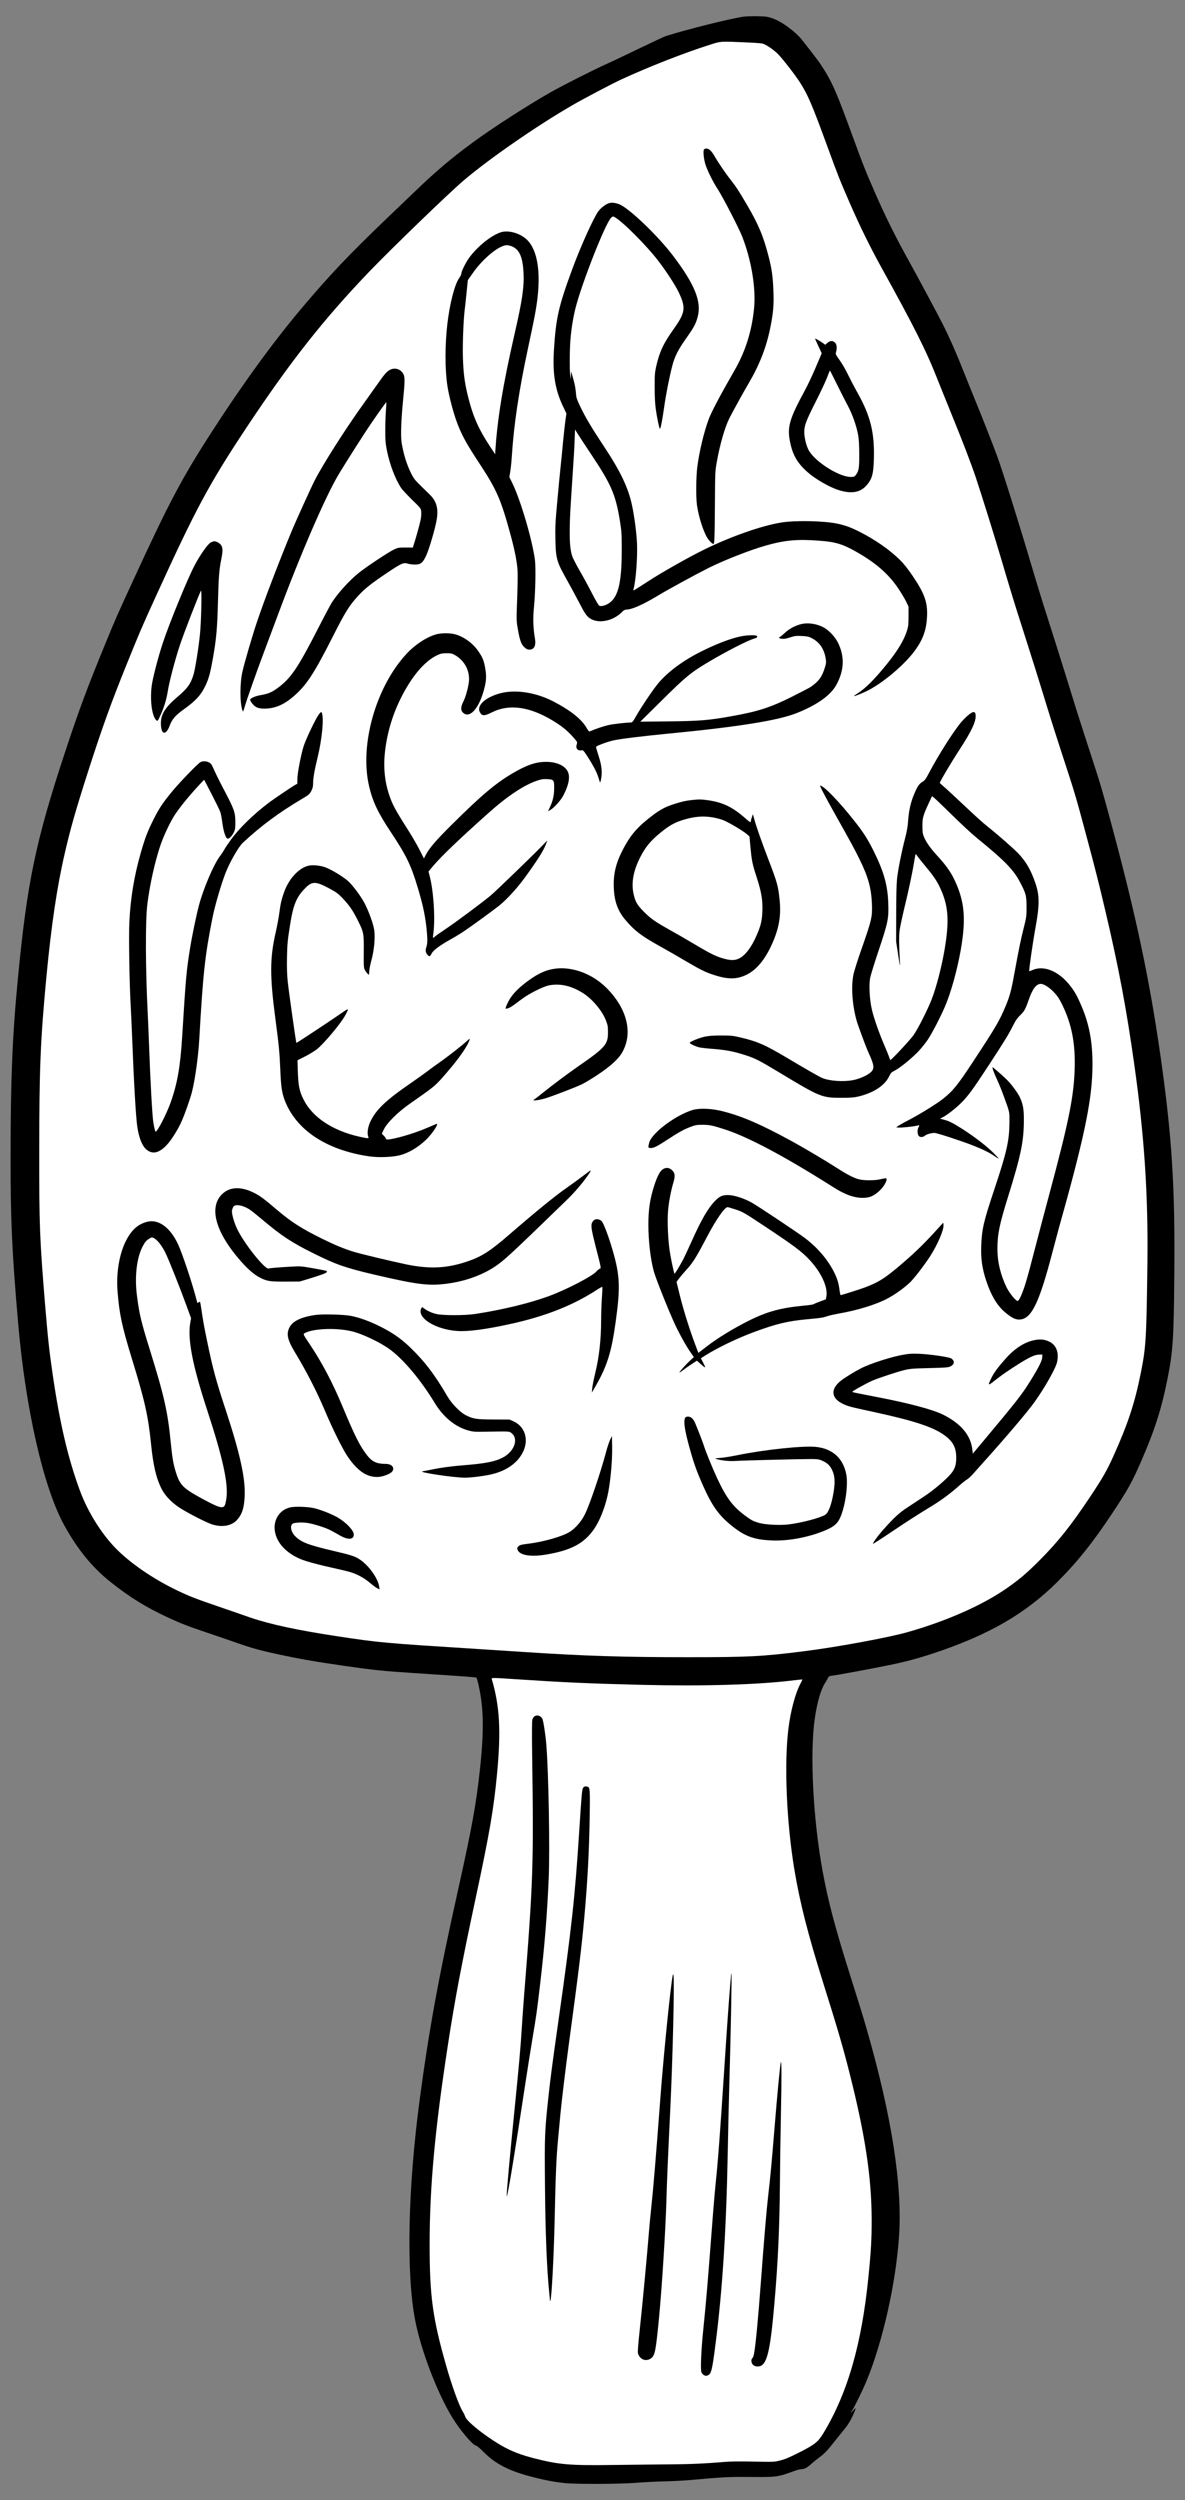 <?xml version="1.0" encoding="UTF-8" standalone="no"?>
<!DOCTYPE svg PUBLIC "-//W3C//DTD SVG 1.1//EN" "http://www.w3.org/Graphics/SVG/1.1/DTD/svg11.dtd">
<svg xmlns:xl="http://www.w3.org/1999/xlink" xmlns="http://www.w3.org/2000/svg" xmlns:dc="http://purl.org/dc/elements/1.1/" version="1.1" viewBox="99 63 166.5 351" width="166.5" height="351">
  <rect x="99" y="63" width="166.5" height="351" fill="#808080" stroke="none"/>
  <defs>
    <clipPath id="artboard_clip_path">
      <path d="M 99 63 L 265.5 63 L 265.5 360 L 242.446 414 L 99 414 Z"/>
    </clipPath>
  </defs>
  <g id="Mushroom,_Morel" stroke="none" stroke-dasharray="none" stroke-opacity="1" fill="none" fill-opacity="1">
    <title>Mushroom, Morel</title>
    <g id="Mushroom,_Morel_Art" clip-path="url(#artboard_clip_path)">
      <title>Art</title>
      <g id="Group_53">
        <g id="Graphic_84">
          <path d="M 203.514 65.335 C 201.634 65.602 195.752 67.059 192.581 68.055 C 192.019 68.23 185.916 71.226 184.524 71.844 C 182.8 72.6 177.969 75.033 176.245 76.02 C 172.964 77.891 168.115 81.026 165.441 82.989 C 162.417 85.211 160.26 87.036 157.421 89.765 C 156.914 90.254 155.171 91.913 153.549 93.471 C 147.99 98.781 145.28 101.648 141.233 106.451 C 137.296 111.135 133.019 117.016 128.686 123.737 C 124.528 130.181 122.722 133.592 117.697 144.516 C 115.568 149.126 115.171 150.02 113.798 153.376 C 111.235 159.617 110.129 162.585 108.174 168.495 C 104.017 181.06 102.809 186.859 101.518 200.346 C 100.744 208.339 100.495 214.395 100.486 225.2 C 100.477 234.225 100.67 238.632 101.555 248.837 C 102.597 260.822 105.114 271.857 108.018 277.121 C 109.917 280.559 111.954 283.058 114.591 285.15 C 117.172 287.206 119.55 288.681 122.574 290.073 C 124.464 290.949 125.303 291.272 128.244 292.267 C 129.636 292.738 131.442 293.355 132.254 293.641 C 134.328 294.369 135.572 294.72 138.043 295.245 C 141.131 295.909 143.307 296.287 147.326 296.868 C 151.696 297.485 152.636 297.587 157.098 297.882 C 164.953 298.398 165.874 298.462 165.948 298.545 C 165.985 298.582 166.105 298.988 166.215 299.449 C 166.962 302.712 167.027 305.893 166.446 311.295 C 165.93 316.19 165.312 319.564 163.367 328.304 C 160.629 340.593 159.301 347.82 157.983 357.666 C 156.305 370.149 156.056 382.216 157.338 388.78 C 158.168 393.03 160.463 399.022 162.602 402.488 C 163.671 404.222 165.478 406.342 165.884 406.342 C 165.985 406.342 166.409 406.701 166.907 407.199 C 168.64 408.96 170.585 409.946 174.061 410.813 C 175.702 411.228 176.992 411.468 178.347 411.606 C 179.97 411.781 186.229 411.753 188.488 411.56 C 189.447 411.477 191.189 411.394 192.36 411.366 C 193.521 411.339 195.144 411.256 195.955 411.182 C 200.509 410.767 201.394 410.721 204.436 410.748 C 208.198 410.776 208.271 410.767 210.751 409.854 C 211.028 409.753 211.396 409.67 211.562 409.661 C 212.023 409.661 212.401 409.458 213.056 408.859 C 213.388 408.564 213.941 408.121 214.282 407.872 C 214.678 407.596 215.158 407.125 215.591 406.591 C 215.969 406.121 216.504 405.448 216.789 405.097 C 217.075 404.738 217.49 404.231 217.711 403.963 C 217.942 403.687 218.292 403.161 218.504 402.774 C 218.873 402.101 219.26 401.179 219.196 401.115 C 219.177 401.096 219.039 401.225 218.882 401.41 C 218.486 401.852 218.449 401.815 218.781 401.318 C 219.103 400.838 220.246 398.497 220.754 397.261 C 223.04 391.739 224.893 383.488 225.326 376.869 C 225.796 369.734 224.266 359.98 220.8 347.959 C 220.274 346.106 219.767 344.483 218.541 340.611 C 216.375 333.771 215.379 330.028 214.586 325.723 C 213.249 318.477 212.77 309.166 213.48 304.289 C 213.812 302.002 214.328 300.214 214.909 299.311 C 215.112 298.988 215.324 298.638 215.361 298.518 C 215.425 298.361 215.545 298.306 215.932 298.25 C 216.753 298.149 221.74 297.227 223.897 296.775 C 226.312 296.287 228.009 295.826 230.313 295.061 C 238.02 292.479 243.118 289.529 247.635 285.021 C 250.41 282.246 252.549 279.564 255.324 275.388 C 257.509 272.087 258.08 271.045 259.38 268.059 C 261.307 263.615 262.219 260.729 263.067 256.443 C 263.814 252.663 263.925 250.875 263.999 241.877 C 264.109 229.514 263.657 222.443 262.053 211.224 C 260.532 200.622 258.679 191.818 255.315 179.281 C 253.84 173.795 253.627 173.086 251.959 167.987 C 251.194 165.655 250.106 162.253 249.553 160.428 C 248.99 158.603 248.013 155.468 247.377 153.468 C 246.741 151.467 245.893 148.785 245.487 147.522 C 245.091 146.249 244.344 143.806 243.837 142.082 C 242.224 136.616 239.892 129.204 239.163 127.194 C 238.509 125.415 237.237 122.17 236.223 119.69 C 235.743 118.519 234.913 116.463 234.379 115.117 C 233.365 112.564 232.397 110.369 231.53 108.645 C 230.839 107.263 227.87 101.731 226.395 99.076 C 224.764 96.126 223.344 93.259 221.998 90.18 C 220.588 86.963 220.274 86.161 218.827 82.206 C 216.66 76.287 216.098 74.96 214.983 73.097 C 214.245 71.89 213.904 71.42 211.738 68.663 C 210.779 67.437 208.834 66.017 207.515 65.566 C 206.824 65.335 206.603 65.298 205.404 65.28 C 204.667 65.271 203.819 65.289 203.514 65.335 Z" fill="black"/>
        </g>
        <g id="Graphic_83">
          <path d="M 203.542 68.94 C 204.796 68.986 205.967 69.069 206.151 69.124 C 206.649 69.253 207.774 70.028 208.364 70.645 C 209.046 71.355 210.76 73.568 211.378 74.536 C 212.512 76.306 213.084 77.642 215.278 83.635 C 216.78 87.746 216.946 88.161 218.384 91.471 C 219.786 94.697 221.279 97.73 222.892 100.643 C 227.437 108.848 229.115 112.186 230.691 116.177 C 231.069 117.136 231.945 119.303 232.627 120.98 C 234.323 125.138 235.448 128.079 236.103 130.024 C 236.988 132.688 238.721 138.238 239.753 141.732 C 240.887 145.586 241.652 148.084 242.648 151.163 C 243.81 154.786 244.87 158.16 245.958 161.719 C 246.511 163.544 247.534 166.752 248.216 168.836 C 249.995 174.256 250.152 174.782 251.535 179.944 C 253.001 185.411 253.36 186.859 254.347 191.035 C 256.2 198.926 257.269 204.623 258.357 212.33 C 259.786 222.407 260.339 230.777 260.219 240.402 C 260.081 251.04 260.016 252.128 259.288 255.77 C 258.43 260.038 257.481 262.905 255.416 267.487 C 254.494 269.515 253.923 270.511 252.116 273.221 C 249.451 277.213 247.663 279.453 245.045 282.08 C 243.293 283.832 242.27 284.708 240.546 285.916 C 237.135 288.312 232.093 290.553 226.561 292.129 C 223.897 292.894 216.494 294.259 211.904 294.83 C 206.031 295.568 204.114 295.66 195.586 295.66 C 186.672 295.66 181.048 295.485 172.678 294.932 C 170.779 294.803 167.893 294.618 166.271 294.517 C 152.765 293.659 152.424 293.632 146.331 292.71 C 140.836 291.88 136.909 291.032 134.19 290.101 C 133.332 289.797 131.341 289.114 129.765 288.571 C 126.427 287.427 125.708 287.151 123.929 286.303 C 120.555 284.699 117.209 282.403 115.199 280.31 C 113.162 278.199 111.3 275.175 110.221 272.253 C 108.562 267.754 107.409 262.859 106.404 255.982 C 105.916 252.635 105.731 250.902 105.335 246.164 C 104.57 236.816 104.505 235.055 104.515 224.73 C 104.515 213.013 104.68 209.021 105.519 200.161 C 106.202 192.971 107.004 187.541 108.064 182.959 C 108.893 179.336 109.594 176.865 111.438 171.122 C 113.318 165.268 114.674 161.497 116.812 156.233 C 118.647 151.698 118.923 151.052 120.915 146.692 C 126.51 134.431 128.354 130.992 133.59 123.091 C 139.767 113.79 144.432 107.862 150.949 101.068 C 154.019 97.878 162.021 90.152 164.104 88.373 C 167.746 85.276 174.383 80.685 179.454 77.753 C 181.187 76.757 185.04 74.729 186.349 74.13 C 190.359 72.295 195.024 70.47 198.721 69.29 C 200.306 68.783 200.177 68.792 203.542 68.94 Z" fill="#FFFFFF"/>
        </g>
        <g id="Graphic_82">
          <path d="M 171.572 298.757 C 178.31 299.2 181.712 299.357 189.225 299.541 C 197.873 299.753 205.616 299.523 210.604 298.896 C 211.212 298.822 211.719 298.776 211.738 298.785 C 211.747 298.804 211.618 299.089 211.443 299.421 C 210.76 300.703 210.087 303.201 209.792 305.579 C 209.156 310.548 209.507 318.864 210.622 325.52 C 211.406 330.185 212.494 334.462 214.669 341.395 C 216.753 348.032 217.462 350.457 218.384 354.117 C 220.569 362.755 221.454 368.655 221.473 374.537 C 221.482 377.312 221.39 378.98 221.021 382.649 C 220.081 392.053 218.117 398.902 214.743 404.517 C 213.95 405.835 213.526 406.176 211.277 407.319 C 209.977 407.974 209.322 408.259 208.649 408.425 C 207.774 408.647 207.737 408.647 204.897 408.591 C 202.998 408.545 201.625 408.564 200.795 408.637 C 198.057 408.868 196.001 408.96 193.143 408.978 C 191.493 408.988 188.009 409.034 185.4 409.061 C 178.983 409.154 177.591 409.034 173.913 408.094 C 171.396 407.439 169.811 406.701 167.515 405.097 C 165.828 403.917 164.519 402.756 164.381 402.304 C 164.316 402.12 164.169 401.806 164.049 401.613 C 163.524 400.811 162.482 397.934 161.671 395.058 C 159.781 388.43 159.366 385.323 159.366 378.086 C 159.375 369.918 160.103 361.981 161.947 350.014 C 162.906 343.746 163.911 338.472 165.81 329.595 C 167.801 320.302 168.373 316.965 168.852 311.894 C 169.405 305.957 169.212 302.519 168.096 298.73 C 168.032 298.527 168.142 298.527 171.572 298.757 Z" fill="#FFFFFF"/>
        </g>
        <g id="Graphic_81">
          <path d="M 197.946 83.948 C 197.744 84.077 197.873 85.423 198.177 86.262 C 198.518 87.212 199.191 88.548 199.864 89.59 C 200.583 90.696 202.786 94.965 203.266 96.172 C 204.565 99.463 205.229 103.418 204.953 106.267 C 204.639 109.466 203.754 112.305 202.215 114.979 C 200.168 118.537 198.933 120.879 198.573 121.865 C 197.882 123.737 197.237 126.484 196.969 128.604 C 196.803 129.923 196.776 132.808 196.923 133.878 C 197.154 135.537 197.817 137.62 198.407 138.552 C 198.684 138.976 199.08 139.363 199.237 139.363 C 199.394 139.363 199.412 138.662 199.449 133.97 C 199.477 129.25 199.477 129.158 199.726 127.793 C 200.15 125.405 200.859 122.953 201.477 121.727 C 202.021 120.667 203.478 118.021 204.169 116.85 C 205.718 114.223 206.677 111.771 207.239 108.977 C 207.644 106.94 207.746 105.825 207.672 103.962 C 207.608 101.934 207.442 100.736 207.008 99.067 C 206.262 96.154 205.589 94.55 203.975 91.793 C 202.786 89.765 202.445 89.24 201.625 88.198 C 200.933 87.322 199.873 85.764 199.412 84.944 C 198.887 84.013 198.389 83.671 197.946 83.948 Z" fill="black"/>
        </g>
        <g id="Graphic_80">
          <path d="M 184.505 91.544 C 184.035 91.72 183.399 92.217 183.086 92.641 C 182.413 93.545 180.578 97.601 179.426 100.736 C 177.481 105.99 177.103 107.677 176.826 112.241 C 176.633 115.44 176.992 117.68 178.071 119.975 L 178.587 121.054 L 178.449 121.985 C 178.375 122.492 178.227 123.838 178.117 124.981 C 178.015 126.124 177.85 127.802 177.748 128.715 C 177.647 129.628 177.444 131.803 177.287 133.555 C 177.029 136.311 177.001 137.003 177.038 138.764 C 177.094 141.474 177.213 141.87 178.744 144.581 C 179.195 145.392 179.887 146.664 180.283 147.429 C 181.15 149.107 181.408 149.485 181.869 149.799 C 183.077 150.628 185.178 150.195 186.451 148.868 C 186.617 148.692 186.819 148.582 186.967 148.582 C 187.778 148.582 189.262 147.927 191.383 146.655 C 192.784 145.807 196.637 143.705 198.555 142.737 C 200.721 141.658 204.353 140.229 206.557 139.603 C 209.258 138.837 211 138.671 214.116 138.911 C 216.411 139.077 217.407 139.381 219.398 140.515 C 222.099 142.064 223.833 143.576 225.206 145.604 C 225.621 146.222 226.119 147.051 226.312 147.448 L 226.653 148.167 L 226.653 149.504 C 226.653 150.647 226.626 150.942 226.441 151.532 C 226.036 152.841 225.142 154.334 223.685 156.141 C 221.887 158.372 220.615 159.644 219.481 160.354 C 219.196 160.539 218.965 160.705 218.993 160.723 C 219.048 160.778 220.136 160.345 220.892 159.967 C 223.141 158.833 226.193 156.233 227.612 154.251 C 228.709 152.712 229.161 151.412 229.253 149.596 C 229.355 147.586 228.93 146.369 227.243 143.871 C 226.58 142.894 226.036 142.193 225.455 141.621 C 224.081 140.248 222.035 138.81 219.878 137.713 C 218.559 137.04 217.693 136.726 216.541 136.496 C 214.54 136.109 210.668 136.044 208.723 136.367 C 205.985 136.818 201.791 138.284 198.075 140.091 C 195.909 141.142 191.954 143.373 190.055 144.618 C 189.142 145.208 188.294 145.752 188.174 145.816 C 187.962 145.927 187.962 145.917 188.027 145.669 C 188.35 144.406 188.58 141.354 188.506 139.363 C 188.451 137.943 188.128 135.426 187.797 133.914 C 187.271 131.462 186.174 129.167 183.906 125.747 C 182.109 123.036 181.242 121.58 180.505 120.022 C 180.016 118.989 179.961 118.814 179.915 118.086 C 179.878 117.643 179.758 116.933 179.629 116.5 C 179.509 116.067 179.371 115.569 179.325 115.394 C 179.251 115.099 179.242 115.117 179.223 115.67 L 179.195 116.269 L 179.131 115.809 C 179.02 115.117 179.03 112.315 179.14 110.84 C 179.251 109.328 179.5 107.733 179.832 106.378 C 180.68 102.921 184.072 94.292 184.874 93.563 C 185.077 93.37 185.132 93.361 185.326 93.462 C 186.432 94.043 189.908 97.528 191.576 99.731 C 192.636 101.123 193.927 103.105 194.36 104.027 C 195.402 106.239 195.31 106.875 193.604 109.272 C 192.203 111.236 191.659 112.416 191.189 114.481 C 191.005 115.329 190.977 115.67 190.986 117.422 C 190.986 118.777 191.042 119.754 191.152 120.51 C 191.318 121.699 191.659 123.267 191.733 123.202 C 191.844 123.082 192.065 121.958 192.314 120.188 C 192.59 118.261 193.033 116.021 193.475 114.297 C 193.798 113.052 194.305 112.056 195.393 110.526 C 196.499 108.959 196.757 108.489 197.024 107.502 C 197.605 105.373 196.637 102.948 193.558 98.892 C 191.539 96.228 187.677 92.494 186.183 91.756 C 185.584 91.471 184.92 91.379 184.505 91.544 Z M 182.118 126.871 L 182.118 126.871 C 184.893 131.02 185.51 132.467 186.11 136.182 C 186.34 137.62 186.358 137.962 186.358 140.285 C 186.358 145.042 185.805 147.079 184.312 147.835 C 183.832 148.075 183.418 148.148 183.196 148.038 C 183.095 147.982 182.643 147.208 182.182 146.305 C 181.721 145.401 180.975 144.028 180.523 143.253 C 180.071 142.47 179.592 141.566 179.463 141.243 C 178.974 140.036 178.919 137.694 179.269 132.541 C 179.666 126.576 179.684 126.244 179.739 124.76 L 179.795 123.294 L 180.127 123.838 C 180.311 124.133 181.205 125.498 182.118 126.871 Z" fill="black"/>
        </g>
        <g id="Graphic_79">
          <path d="M 169.636 95.545 C 168.4 95.785 166.345 97.334 165.036 99.03 C 164.528 99.694 163.828 101.049 163.828 101.381 C 163.828 101.51 163.68 101.814 163.505 102.063 C 162.869 102.967 162.178 105.668 161.846 108.572 C 161.514 111.531 161.514 114.776 161.846 117.062 C 162.067 118.602 162.749 121.165 163.321 122.612 C 164.003 124.327 164.639 125.461 166.52 128.309 C 168.797 131.785 169.405 133.186 170.733 138.072 C 171.332 140.275 171.636 141.833 171.719 143.078 C 171.756 143.631 171.728 145.438 171.664 147.088 C 171.553 150.029 171.553 150.13 171.747 151.255 C 172.023 152.878 172.235 153.477 172.687 153.873 C 172.973 154.141 173.12 154.205 173.415 154.205 C 174.07 154.205 174.346 153.588 174.153 152.564 C 173.922 151.32 173.867 149.734 174.024 148.241 C 174.227 146.231 174.3 142.672 174.162 141.621 C 173.784 138.727 172.088 133.011 170.926 130.706 L 170.567 129.978 L 170.696 129.204 C 170.77 128.789 170.871 127.756 170.926 126.917 C 171.203 122.603 171.913 117.864 173.148 112.075 C 174.079 107.724 174.245 106.839 174.429 105.557 C 175.029 101.298 174.549 98.173 173.083 96.698 C 172.217 95.84 170.742 95.343 169.636 95.545 Z M 170.816 97.546 L 170.816 97.546 C 171.95 97.952 172.447 99.021 172.558 101.289 C 172.659 103.317 172.383 105.161 171.295 109.908 C 169.663 117.044 168.87 121.856 168.594 126.41 L 168.575 126.779 L 167.875 125.719 C 166.188 123.156 165.423 121.404 164.704 118.436 C 164.27 116.629 164.104 115.329 164.04 113.135 C 163.985 111.337 164.114 107.972 164.289 106.544 C 164.344 106.166 164.455 105.059 164.556 104.091 L 164.731 102.34 L 165.367 101.427 C 166.824 99.316 169.092 97.445 170.198 97.426 C 170.336 97.417 170.613 97.472 170.816 97.546 Z" fill="black"/>
        </g>
        <g id="Graphic_78">
          <path d="M 213.526 110.581 C 213.544 110.628 213.766 111.098 214.005 111.632 L 214.457 112.6 L 213.618 114.573 C 213.157 115.661 212.484 117.081 212.125 117.745 C 209.912 121.801 209.571 122.962 210.014 125.074 C 210.364 126.797 210.963 127.876 212.199 129.047 C 213.452 130.227 215.646 131.49 217.149 131.896 C 218.698 132.32 219.85 132.108 220.652 131.25 C 221.519 130.328 221.731 129.6 221.786 127.406 C 221.887 123.764 221.316 121.423 219.546 118.252 C 219.103 117.468 218.486 116.279 218.163 115.624 C 217.85 114.96 217.315 114.039 216.983 113.578 C 216.421 112.785 216.384 112.72 216.467 112.434 C 216.633 111.863 216.577 111.356 216.328 111.107 C 216.024 110.793 215.628 110.803 215.25 111.144 L 214.955 111.402 L 214.54 111.107 C 214.033 110.747 213.48 110.462 213.526 110.581 Z M 216.559 116.887 L 216.559 116.887 C 217.066 117.92 217.748 119.256 218.071 119.865 C 218.735 121.082 219.315 122.704 219.564 124.013 C 219.675 124.603 219.721 125.369 219.73 126.687 C 219.739 128.678 219.675 129.121 219.269 129.655 C 219.057 129.932 218.993 129.96 218.541 129.96 C 216.909 129.96 213.609 127.885 212.659 126.272 C 212.309 125.664 212.014 124.502 212.005 123.691 C 212.005 122.732 212.226 122.142 213.609 119.404 C 214.254 118.132 214.964 116.629 215.185 116.057 C 215.397 115.495 215.591 115.025 215.609 115.025 C 215.628 115.025 216.052 115.864 216.559 116.887 Z" fill="black"/>
        </g>
        <g id="Graphic_77">
          <path d="M 153.77 114.933 C 153.365 115.145 152.987 115.578 152.185 116.721 C 151.862 117.182 150.894 118.537 150.046 119.727 C 147.575 123.156 144.33 128.254 143.196 130.485 C 142.652 131.564 140.569 136.145 139.905 137.75 C 138.218 141.815 136.116 147.3 135.084 150.379 C 134.512 152.066 133.378 155.929 133.074 157.247 C 132.696 158.861 132.687 161.636 133.056 162.705 C 133.157 162.982 133.157 162.982 133.369 162.263 C 133.655 161.258 135.075 157.247 136.015 154.758 C 136.439 153.615 137.342 151.209 138.015 149.411 C 141.196 140.847 144.754 132.633 146.616 129.545 C 147.584 127.931 150.295 123.681 151.051 122.584 C 152.415 120.602 153.245 119.441 153.282 119.478 C 153.3 119.496 153.282 120.003 153.226 120.612 C 153.18 121.211 153.134 122.474 153.134 123.405 C 153.134 124.852 153.171 125.258 153.365 126.263 C 153.77 128.254 154.554 130.301 155.374 131.527 C 155.522 131.757 156.213 132.486 156.895 133.159 C 158.121 134.357 158.14 134.375 158.186 134.836 C 158.204 135.094 158.177 135.565 158.121 135.887 C 158.002 136.496 157.485 138.386 157.181 139.317 L 157.006 139.879 L 155.964 139.87 C 154.996 139.87 154.895 139.888 154.323 140.165 C 153.604 140.497 150.387 142.636 149.419 143.419 C 148.073 144.507 146.469 146.268 145.612 147.614 C 145.418 147.918 144.561 149.531 143.703 151.209 C 140.882 156.713 139.905 158.169 138.126 159.506 C 137.223 160.188 136.725 160.4 135.609 160.594 C 134.826 160.732 134.144 161.036 134.144 161.258 C 134.144 161.322 134.282 161.562 134.448 161.783 C 134.89 162.355 135.416 162.539 136.494 162.475 C 137.794 162.401 138.993 161.857 140.256 160.76 C 142.062 159.202 143.104 157.607 145.768 152.361 C 147.538 148.858 148.082 148.001 149.354 146.618 C 150.304 145.595 151.198 144.894 153.411 143.41 C 155.402 142.073 155.688 141.953 156.287 142.128 C 156.508 142.202 156.951 142.258 157.283 142.258 C 158.094 142.267 158.38 142.055 158.85 141.068 C 159.292 140.156 160.196 137.058 160.38 135.832 C 160.601 134.348 160.315 133.352 159.412 132.467 C 159.172 132.227 158.573 131.647 158.085 131.167 C 157.356 130.467 157.126 130.172 156.794 129.508 C 156.167 128.291 155.688 126.742 155.43 125.138 C 155.282 124.207 155.365 121.939 155.632 119.22 C 155.9 116.528 155.909 115.901 155.66 115.486 C 155.254 114.785 154.471 114.564 153.77 114.933 Z" fill="black"/>
        </g>
        <g id="Graphic_76">
          <path d="M 128.612 139.16 C 128.197 139.363 127.082 140.958 126.326 142.405 C 125.303 144.35 122.731 150.665 121.855 153.329 C 121.2 155.321 120.445 158.262 120.315 159.276 C 120.057 161.387 120.352 163.562 120.97 164.125 C 121.136 164.272 121.154 164.254 121.505 163.507 C 122.039 162.355 122.399 161.175 122.574 160.05 C 122.768 158.759 123.597 155.616 124.279 153.56 C 124.777 152.048 127.017 146.259 127.239 145.927 C 127.377 145.696 127.276 150.324 127.091 152.085 C 126.898 153.984 126.437 156.86 126.206 157.662 C 125.801 159.008 125.367 159.617 123.984 160.797 C 122.233 162.272 121.606 163.258 121.606 164.54 C 121.606 166.171 122.307 166.337 122.86 164.835 C 123.173 163.968 123.68 163.396 124.86 162.558 C 126.52 161.378 127.285 160.529 127.912 159.165 C 128.354 158.206 128.557 157.45 128.926 155.358 C 129.396 152.693 129.525 151.255 129.626 147.475 C 129.719 143.954 129.802 142.931 130.097 141.492 C 130.318 140.395 130.318 139.944 130.087 139.566 C 129.903 139.271 129.433 138.994 129.101 138.994 C 129.009 138.994 128.787 139.068 128.612 139.16 Z" fill="black"/>
        </g>
        <g id="Graphic_75">
          <path d="M 211.304 150.693 C 210.484 150.96 209.866 151.31 209.221 151.901 C 208.889 152.205 208.576 152.454 208.529 152.454 C 208.483 152.454 208.446 152.491 208.446 152.537 C 208.446 152.583 208.622 152.647 208.843 152.675 C 209.147 152.721 209.433 152.675 210.004 152.491 C 210.668 152.278 210.871 152.251 211.655 152.288 C 212.401 152.325 212.632 152.371 213.037 152.583 C 214.125 153.136 214.78 154.076 215.001 155.367 C 215.102 155.948 215.093 156.067 214.909 156.694 C 214.503 158.022 214.042 158.658 212.89 159.451 C 212.724 159.561 211.562 160.17 210.309 160.797 C 207.349 162.281 205.598 162.853 202.224 163.47 C 198.619 164.134 197.393 164.235 192.553 164.281 L 188.967 164.318 L 191.982 161.341 C 195.347 158.003 196.057 157.423 198.564 155.929 C 201.108 154.417 204.123 152.878 205.017 152.638 C 205.46 152.527 205.533 152.306 205.165 152.214 C 205.026 152.177 204.538 152.177 204.077 152.205 C 202.593 152.297 200.306 153.081 197.578 154.436 C 195.024 155.708 192.922 157.247 191.521 158.888 C 190.839 159.681 189.078 162.29 188.35 163.581 C 187.935 164.318 187.833 164.438 187.621 164.438 C 186.967 164.438 185.197 164.641 184.487 164.798 C 183.823 164.945 182.671 165.332 181.887 165.674 C 181.768 165.729 181.666 165.618 181.426 165.203 C 180.744 163.986 179.131 162.705 176.716 161.46 C 174.291 160.216 171.461 159.773 169.35 160.317 C 167.211 160.87 165.921 162.05 166.428 162.991 C 166.713 163.544 167.054 163.544 168.115 163.009 C 170.539 161.792 173.434 162.198 176.734 164.208 C 178.108 165.047 178.854 165.683 179.85 166.854 C 180.108 167.167 180.127 167.232 180.044 167.48 C 179.841 168.043 180.154 168.448 180.717 168.338 C 180.919 168.301 180.993 168.375 181.362 168.928 C 182.21 170.218 182.809 171.325 183.012 171.952 C 183.123 172.302 183.242 172.68 183.279 172.781 C 183.325 172.91 183.381 172.781 183.464 172.33 C 183.639 171.417 183.537 170.477 183.141 169.232 C 182.957 168.651 182.782 168.089 182.763 167.978 C 182.717 167.812 182.809 167.748 183.482 167.49 C 183.906 167.315 184.625 167.084 185.086 166.973 C 185.907 166.761 189.032 166.374 192.821 166.005 C 202.832 165.037 208.382 164.143 210.991 163.092 C 213.821 161.958 215.692 160.622 216.494 159.183 C 217.61 157.174 217.702 155.238 216.78 153.302 C 216.375 152.454 215.48 151.486 214.734 151.089 C 213.664 150.518 212.318 150.361 211.304 150.693 Z" fill="black"/>
        </g>
        <g id="Graphic_74">
          <path d="M 160.325 152.048 C 159.025 152.389 157.366 153.458 156.167 154.74 C 151.834 159.377 149.511 167.49 150.848 173.334 C 151.346 175.51 152.092 177.077 153.927 179.843 C 156.093 183.106 156.739 184.425 157.697 187.624 C 158.37 189.855 158.684 191.284 158.887 192.971 C 159.08 194.658 159.089 195.469 158.905 195.958 C 158.739 196.4 158.794 196.76 159.099 197.092 C 159.329 197.34 159.44 197.294 159.652 196.861 C 159.873 196.409 160.776 195.736 162.399 194.833 C 162.906 194.556 163.717 194.059 164.197 193.736 C 165.349 192.961 168.41 190.73 169.175 190.113 C 170.272 189.219 171.691 187.661 172.788 186.149 C 174.632 183.595 175.351 182.452 175.72 181.493 L 175.904 180.986 L 175.01 181.908 C 173.747 183.208 168.594 188.186 167.976 188.693 C 166.824 189.661 163.127 192.408 161.698 193.367 C 160.859 193.929 160.113 194.455 160.048 194.538 C 159.845 194.778 159.799 194.695 159.864 194.234 C 160.177 192.242 159.947 188.251 159.394 186.075 L 159.209 185.347 L 159.845 184.591 C 161.016 183.208 163.367 180.949 167.589 177.179 C 170.244 174.8 172.632 173.205 174.475 172.597 C 175.065 172.394 175.333 172.357 175.877 172.385 C 176.817 172.431 176.872 172.505 176.863 173.639 C 176.863 174.644 176.688 175.427 176.273 176.312 L 176.006 176.893 L 176.301 176.727 C 176.845 176.423 177.776 175.39 178.145 174.69 C 178.956 173.141 179.159 171.952 178.716 171.214 C 178.255 170.43 177.121 169.951 175.711 169.96 C 174.273 169.96 172.973 170.412 170.945 171.611 C 168.622 172.984 166.612 174.68 162.611 178.645 C 160.205 181.023 159.301 182.083 158.794 183.079 L 158.564 183.521 L 157.946 182.304 C 157.605 181.631 156.951 180.498 156.499 179.788 C 154.425 176.524 154.102 175.906 153.604 174.358 C 153.088 172.744 152.885 170.882 153.042 169.085 C 153.272 166.356 154.028 163.645 155.245 161.166 C 156.803 158.003 158.628 155.828 160.463 154.97 C 160.924 154.758 161.136 154.712 161.754 154.712 C 162.399 154.712 162.546 154.749 162.943 154.98 C 164.39 155.828 165.118 157.367 164.851 158.971 C 164.676 159.967 164.399 160.898 164.095 161.516 C 163.736 162.207 163.717 162.696 164.012 163.009 C 164.879 163.931 166.151 162.687 166.898 160.198 C 167.368 158.63 167.405 157.911 167.101 156.418 C 166.925 155.607 166.75 155.201 166.188 154.399 C 165.386 153.228 163.985 152.26 162.74 152.002 C 162.076 151.864 160.942 151.882 160.325 152.048 Z" fill="black"/>
        </g>
        <g id="Graphic_73">
          <path d="M 143.74 163.387 C 143.307 163.986 141.952 166.835 141.666 167.757 C 141.288 168.946 140.781 171.583 140.781 172.348 L 140.781 173.021 L 140.44 173.215 C 139.896 173.528 137.306 175.28 136.688 175.759 C 134.623 177.326 132.65 179.244 131.507 180.802 C 131.064 181.41 130.622 182.065 130.53 182.249 C 130.438 182.433 130.152 182.876 129.894 183.217 C 129.009 184.388 127.58 187.744 126.953 190.104 C 126.593 191.459 125.985 194.381 125.708 196.105 C 125.192 199.276 125.1 200.373 124.602 208.449 C 124.335 212.791 123.911 215.188 122.943 217.871 C 122.344 219.512 121.117 221.872 120.869 221.872 C 120.804 221.872 120.693 221.448 120.546 220.581 C 120.398 219.733 120.122 214.773 119.947 209.795 C 119.891 208.302 119.808 206.31 119.762 205.37 C 119.44 199.092 119.412 192.233 119.707 189.928 C 120.057 187.135 120.74 184.084 121.523 181.724 C 121.966 180.387 122.97 178.276 123.616 177.317 C 124.427 176.128 125.69 174.588 127.054 173.132 L 127.681 172.468 L 128.751 174.524 C 129.331 175.658 129.875 176.764 129.949 176.985 C 130.032 177.206 130.152 177.842 130.226 178.405 C 130.382 179.686 130.714 180.7 130.972 180.737 C 131.212 180.774 131.581 180.405 131.857 179.852 C 132.042 179.474 132.069 179.29 132.069 178.405 C 132.06 177.068 131.913 176.626 130.594 174.118 C 130.014 173.03 129.396 171.786 129.202 171.352 C 129.018 170.919 128.797 170.477 128.723 170.357 C 128.428 169.905 127.672 169.739 127.156 170.006 C 126.796 170.2 124.279 172.791 123.247 174.044 C 121.919 175.639 121.394 176.423 120.647 177.898 C 119.744 179.677 119.394 180.59 118.785 182.71 C 117.836 186.038 117.338 189.062 117.172 192.51 C 117.08 194.501 117.181 200.991 117.365 204.218 C 117.412 205.075 117.495 206.9 117.55 208.274 C 117.826 215.382 118.094 219.89 118.297 221.227 C 118.536 222.785 118.969 223.872 119.578 224.389 C 120.435 225.117 121.394 224.886 122.491 223.679 C 123.072 223.061 124.003 221.577 124.473 220.526 C 124.934 219.521 125.718 217.299 125.976 216.285 C 126.409 214.561 126.861 211.344 126.999 208.919 C 127.534 199.562 127.792 197.202 128.852 191.864 C 129.193 190.14 130.106 187.024 130.723 185.476 C 131.332 183.955 132.539 181.853 133.129 181.309 C 135.748 178.884 138.117 177.133 141.426 175.16 C 142.413 174.579 142.505 174.496 142.745 174.035 C 142.938 173.648 142.994 173.399 142.994 172.966 C 142.994 172.228 143.187 171.14 143.648 169.241 C 144.247 166.752 144.524 163.867 144.229 163.101 C 144.146 162.889 144.063 162.936 143.74 163.387 Z" fill="black"/>
        </g>
        <g id="Graphic_72">
          <path d="M 235.503 163.074 C 235.079 163.314 234.379 163.977 233.899 164.576 C 232.729 166.052 230.848 169.038 229.557 171.463 C 229.087 172.366 228.93 172.578 228.626 172.754 C 228.184 173.003 227.907 173.39 227.483 174.395 C 226.985 175.547 226.7 176.755 226.607 178.128 C 226.543 179.032 226.432 179.677 226.156 180.756 C 225.658 182.673 225.16 185.181 225.031 186.471 C 224.966 187.098 224.92 189.108 224.92 191.357 L 224.911 195.183 L 225.206 197.119 C 225.418 198.53 225.483 198.843 225.455 198.272 C 225.317 195.948 225.298 194.381 225.4 193.625 C 225.455 193.164 225.833 191.422 226.239 189.753 C 226.644 188.075 227.114 185.854 227.299 184.821 C 227.474 183.789 227.631 182.922 227.649 182.904 C 227.668 182.885 227.787 183.033 227.916 183.217 C 228.046 183.411 228.626 184.13 229.198 184.821 C 230.323 186.167 230.848 186.997 231.355 188.251 C 232.268 190.463 232.36 192.519 231.724 196.299 C 231.309 198.732 230.553 201.664 229.889 203.342 C 229.281 204.872 227.944 207.509 227.336 208.357 C 226.847 209.039 224.247 211.823 224.1 211.823 C 224.072 211.823 224.008 211.657 223.943 211.455 C 223.879 211.243 223.611 210.57 223.344 209.952 C 222.57 208.191 221.758 205.886 221.491 204.679 C 221.187 203.36 221.076 201.351 221.251 200.337 C 221.316 199.986 221.832 198.29 222.413 196.566 C 223.75 192.574 223.879 191.993 223.814 189.975 C 223.74 187.301 223.206 185.402 221.721 182.415 C 220.883 180.737 220.246 179.76 218.974 178.165 C 216.845 175.473 214.715 173.288 214.236 173.288 C 214.134 173.288 214.863 174.68 216.172 177.022 C 218.587 181.318 219.085 182.231 219.786 183.669 C 220.984 186.103 221.417 187.67 221.509 189.855 C 221.583 191.745 221.5 192.104 219.998 196.382 C 219.518 197.746 219.039 199.267 218.928 199.747 C 218.569 201.434 218.735 204.024 219.334 206.2 C 219.573 207.029 220.624 209.878 221.002 210.717 C 221.841 212.542 221.897 212.994 221.38 213.51 C 220.929 213.944 219.841 214.441 218.937 214.626 C 217.536 214.912 215.508 214.773 214.476 214.322 C 214.042 214.128 212.189 213.068 209.507 211.473 C 206.483 209.675 205.404 209.205 202.961 208.634 C 201.984 208.403 201.671 208.375 200.334 208.375 C 199.219 208.375 198.601 208.422 198.029 208.541 C 197.246 208.707 195.909 209.251 195.909 209.408 C 195.909 209.537 196.84 209.97 197.338 210.062 C 197.596 210.109 198.149 210.173 198.582 210.21 C 201.071 210.394 201.984 210.57 203.994 211.224 C 205.128 211.602 205.838 211.971 208.354 213.483 C 214.263 217.05 214.457 217.124 217.25 217.124 C 218.652 217.115 219.039 217.087 219.73 216.912 C 221.804 216.396 223.344 215.363 223.934 214.1 C 224.164 213.63 224.247 213.538 224.727 213.298 C 225.455 212.93 227.124 211.574 228.055 210.588 C 228.479 210.145 229.06 209.408 229.364 208.956 C 229.991 208.016 231.189 205.693 231.798 204.255 C 232.618 202.337 233.494 199.175 233.982 196.419 C 234.692 192.381 234.563 190.021 233.494 187.393 C 232.812 185.734 232.175 184.757 230.664 183.106 C 229.723 182.083 229.115 181.217 228.811 180.47 C 228.645 180.064 228.608 179.778 228.608 178.958 C 228.599 177.824 228.709 177.446 229.539 175.667 L 229.954 174.773 L 230.193 174.957 C 230.323 175.058 231.032 175.731 231.77 176.45 C 234.314 178.94 235.328 179.88 236.333 180.71 C 240.168 183.835 241.385 185.079 242.316 186.84 C 243.146 188.417 243.229 188.73 243.238 190.297 C 243.238 191.643 243.229 191.726 242.814 193.386 C 242.399 195.045 242.187 196.059 241.486 199.885 C 241.09 202.07 240.85 202.946 240.279 204.291 C 239.421 206.338 238.896 207.232 235.78 211.962 C 233.558 215.345 232.913 216.147 231.493 217.272 C 230.737 217.88 228.442 219.309 227.068 220.037 C 226.322 220.425 225.529 220.867 225.308 221.005 L 224.911 221.273 L 225.28 221.3 C 225.676 221.337 227.409 221.153 227.843 221.033 C 227.99 220.987 228.128 220.968 228.156 220.987 C 228.175 221.005 228.119 221.162 228.036 221.328 C 227.852 221.669 227.898 222.278 228.11 222.499 C 228.304 222.692 228.7 222.665 228.94 222.453 C 229.161 222.25 229.834 222.056 230.304 222.056 C 230.654 222.056 234.121 223.19 235.734 223.826 C 237.108 224.37 237.956 224.785 238.666 225.264 C 239.514 225.836 239.514 225.808 238.638 224.914 C 237.707 223.965 235.992 222.637 234.222 221.503 C 232.913 220.664 232.332 220.378 231.585 220.185 L 231.078 220.056 L 231.456 219.862 C 232.083 219.54 233.291 218.599 234.075 217.816 C 235.033 216.857 235.697 215.953 237.827 212.699 C 240.196 209.076 240.694 208.256 241.293 207.076 C 241.68 206.301 241.92 205.942 242.325 205.554 C 242.943 204.946 243.072 204.716 243.57 203.296 C 244.077 201.821 244.612 201.129 245.238 201.129 C 245.662 201.129 246.418 201.609 247.064 202.282 C 247.589 202.844 247.82 203.176 248.271 204.098 C 249.599 206.827 250.115 209.537 249.995 213.16 C 249.866 217.069 249.138 220.609 246.382 230.86 C 245.792 233.036 244.925 236.336 244.446 238.189 C 243.975 240.042 243.395 242.2 243.155 242.983 C 242.722 244.421 242.233 245.564 242.012 245.638 C 241.781 245.712 240.869 244.615 240.445 243.767 C 239.587 242.006 239.145 240.181 239.145 238.337 C 239.145 236.299 239.421 234.935 240.583 231.192 C 242.445 225.228 242.851 223.282 242.86 220.259 C 242.869 218.71 242.74 218 242.279 217.023 C 241.984 216.414 241.219 215.363 240.583 214.7 C 240.177 214.266 238.546 212.837 238.472 212.837 C 238.37 212.837 238.629 213.575 239.071 214.524 C 239.329 215.068 239.744 216.092 239.993 216.783 C 240.906 219.281 240.841 218.996 240.832 220.627 C 240.804 223.218 240.463 224.73 238.647 230.169 C 237.19 234.539 236.951 235.58 236.868 237.959 C 236.803 239.757 237.006 241.112 237.578 242.836 C 238.306 245.002 239.173 246.403 240.353 247.353 C 241.219 248.044 241.662 248.256 242.187 248.256 C 243.893 248.256 244.99 246.044 246.889 238.742 C 247.202 237.553 247.598 236.06 247.774 235.424 C 251.221 223.19 252.355 217.871 252.484 213.391 C 252.595 209.712 252.134 206.974 250.945 204.218 C 250.336 202.78 249.949 202.116 249.285 201.286 C 247.709 199.322 245.644 198.493 244.077 199.184 C 243.828 199.295 243.625 199.369 243.616 199.359 C 243.542 199.276 244.114 195.303 244.492 193.247 C 245.072 190.067 245.072 188.712 244.482 186.997 C 243.874 185.199 243.201 184.028 242.159 182.904 C 241.532 182.231 239.449 180.396 237.946 179.188 C 236.868 178.322 236.619 178.091 233.844 175.492 C 232.784 174.496 231.724 173.519 231.493 173.334 C 231.263 173.141 231.069 172.956 231.051 172.92 C 231.005 172.809 232.618 170.089 233.807 168.264 C 235.522 165.627 236.149 164.291 236.084 163.406 C 236.057 162.972 235.863 162.862 235.503 163.074 Z" fill="black"/>
        </g>
        <g id="Graphic_71">
          <path d="M 196.149 175.326 C 195.319 175.418 194.757 175.547 193.697 175.888 C 192.277 176.349 191.539 176.773 189.917 178.082 C 188.322 179.373 187.391 180.544 186.414 182.48 C 185.501 184.296 185.16 185.798 185.243 187.67 C 185.326 189.597 185.815 190.915 186.902 192.187 C 188.165 193.671 189.096 194.381 191.65 195.81 C 192.655 196.363 194.314 197.313 195.347 197.93 C 197.485 199.184 198.158 199.516 199.421 199.912 C 201.357 200.53 202.574 200.502 203.948 199.82 C 205.248 199.166 206.363 197.857 207.294 195.921 C 208.419 193.542 208.769 191.754 208.548 189.421 C 208.354 187.412 208.216 186.932 206.999 183.752 C 206.04 181.253 205.248 179.013 204.989 178.036 L 204.787 177.308 L 204.639 177.76 C 204.547 178.008 204.482 178.285 204.482 178.377 C 204.482 178.506 204.307 178.396 203.773 177.925 C 201.966 176.331 200.62 175.667 198.582 175.363 C 197.642 175.215 197.135 175.206 196.149 175.326 Z M 199.172 177.76 L 199.172 177.76 C 199.606 177.833 200.242 177.999 200.583 178.128 C 201.311 178.405 203.385 179.631 203.929 180.101 L 204.307 180.433 L 204.436 181.862 C 204.63 183.899 204.704 184.286 205.321 186.176 C 205.994 188.241 206.188 189.412 206.114 191.035 C 206.059 192.325 205.874 193.063 205.238 194.483 C 204.538 196.041 203.708 197.128 202.888 197.543 C 202.334 197.829 201.763 197.857 200.896 197.635 C 199.744 197.35 198.924 196.953 196.693 195.626 C 195.577 194.962 193.936 194.012 193.051 193.524 C 191.014 192.381 190.424 191.966 189.474 191.007 C 188.562 190.085 188.313 189.68 188.073 188.73 C 187.621 186.969 187.981 185.089 189.189 182.913 C 189.852 181.724 190.498 180.977 191.797 179.907 C 193.005 178.921 193.743 178.497 194.886 178.137 C 196.499 177.63 197.78 177.52 199.172 177.76 Z" fill="black"/>
        </g>
        <g id="Graphic_70">
          <path d="M 142.367 184.535 C 141.039 184.821 139.619 186.324 138.937 188.195 C 138.559 189.246 138.412 189.864 138.246 191.173 C 138.163 191.809 137.932 193.035 137.739 193.893 C 136.909 197.506 136.9 200.06 137.693 206.015 C 138.181 209.694 138.283 210.745 138.384 213.178 C 138.476 215.529 138.605 216.405 138.993 217.438 C 140.569 221.614 144.828 224.453 150.829 225.338 C 152.166 225.532 154.019 225.467 155.135 225.2 C 156.508 224.859 158.048 223.9 159.182 222.683 C 160.011 221.78 160.693 220.637 160.306 220.793 C 160.242 220.821 159.606 221.088 158.896 221.393 C 157.19 222.13 154.277 222.978 153.438 222.978 C 153.319 222.978 153.226 222.932 153.226 222.868 C 153.226 222.803 153.097 222.619 152.931 222.453 L 152.646 222.158 L 152.95 221.531 C 153.392 220.627 154.913 219.125 156.545 217.982 C 160.288 215.363 160.103 215.511 161.781 213.575 C 163.496 211.593 164.731 209.823 164.98 208.965 C 165.045 208.772 164.971 208.818 164.538 209.205 C 163.846 209.841 161.883 211.372 160.703 212.192 C 160.177 212.561 159.403 213.123 158.997 213.437 C 158.582 213.75 157.633 214.432 156.868 214.958 C 153.236 217.447 151.853 218.756 151.051 220.443 C 150.7 221.171 150.562 222.047 150.719 222.508 C 150.811 222.775 150.802 222.794 150.617 222.794 C 150.507 222.794 149.981 222.692 149.447 222.573 C 145.713 221.724 142.901 219.853 141.666 217.392 C 141.048 216.156 140.91 215.465 140.836 213.151 L 140.799 211.851 L 141.832 211.335 C 142.394 211.049 143.132 210.597 143.473 210.348 C 144.432 209.62 146.893 206.698 147.501 205.554 C 148.073 204.485 148.064 204.485 146.93 205.269 C 145.141 206.504 140.68 209.445 140.643 209.417 C 140.587 209.353 139.592 202.309 139.435 200.871 C 139.324 199.82 139.297 198.908 139.324 197.368 C 139.361 195.534 139.417 194.999 139.721 193.063 C 140.191 190.058 140.615 188.979 141.86 187.716 C 142.846 186.693 143.344 186.702 145.271 187.734 C 146.238 188.251 146.515 188.453 147.096 189.062 C 148.082 190.104 148.552 190.777 149.262 192.187 C 150.11 193.893 150.138 194.012 150.11 196.64 C 150.092 198.502 150.11 198.88 150.239 199.129 C 150.396 199.433 150.728 199.839 150.82 199.839 C 150.848 199.839 150.876 199.617 150.885 199.35 C 150.894 199.092 151.023 198.401 151.18 197.838 C 151.567 196.465 151.733 194.649 151.585 193.588 C 151.466 192.749 150.839 190.989 150.239 189.836 C 149.779 188.933 148.663 187.421 147.981 186.766 C 147.372 186.176 145.547 185.061 144.69 184.757 C 144.008 184.508 142.966 184.406 142.367 184.535 Z" fill="black"/>
        </g>
        <g id="Graphic_69">
          <path d="M 177.103 198.981 C 175.785 199.138 174.706 199.608 173.231 200.678 C 172.079 201.517 171.295 202.273 170.742 203.075 C 170.401 203.572 169.968 204.531 170.05 204.614 C 170.069 204.633 170.226 204.605 170.392 204.55 C 170.723 204.439 171.092 204.19 172.318 203.259 C 173.286 202.531 175.259 201.526 176.08 201.351 C 177.674 201.019 179.325 201.397 180.993 202.475 C 182.247 203.287 183.602 204.9 184.118 206.218 C 184.386 206.9 184.422 207.085 184.422 207.905 C 184.441 209.638 184.063 210.062 180.191 212.745 C 178.707 213.778 176.716 215.262 175.176 216.497 C 174.651 216.921 174.153 217.309 174.07 217.355 C 173.581 217.622 174.789 217.474 175.84 217.133 C 177.048 216.737 179.998 215.594 180.744 215.234 C 181.15 215.041 182.192 214.414 183.049 213.842 C 184.773 212.69 185.87 211.694 186.395 210.8 C 187.981 208.08 187.142 204.605 184.183 201.664 C 182.247 199.747 179.509 198.705 177.103 198.981 Z" fill="black"/>
        </g>
        <g id="Graphic_68">
          <path d="M 196.333 218.83 C 193.982 219.53 190.645 222.01 190.239 223.365 C 190.027 224.103 190.046 224.177 190.452 224.177 C 190.866 224.177 191.364 223.928 192.867 222.941 C 194.388 221.946 195.089 221.558 196.02 221.208 C 196.693 220.95 196.895 220.913 197.707 220.913 C 198.684 220.913 199.089 220.996 200.841 221.558 C 204.151 222.628 209.35 225.403 216.144 229.708 C 217.785 230.759 219.149 231.22 220.385 231.165 C 221.279 231.128 221.758 230.906 222.57 230.178 C 223.298 229.524 223.833 228.417 223.436 228.417 C 223.362 228.417 223.021 228.482 222.671 228.565 C 221.851 228.758 220.311 228.749 219.61 228.546 C 218.901 228.344 218.034 227.901 216.716 227.053 C 214.936 225.91 211.867 224.094 210.106 223.135 C 205.773 220.784 203.247 219.696 200.472 218.996 C 198.979 218.618 197.283 218.553 196.333 218.83 Z" fill="black"/>
        </g>
        <g id="Graphic_67">
          <path d="M 192.222 227.099 C 191.779 227.329 191.392 228.021 190.949 229.367 C 190.332 231.257 190.101 232.75 190.101 234.926 C 190.101 237.258 190.415 239.922 190.894 241.591 C 191.207 242.67 193.107 247.408 193.872 249.012 C 194.582 250.506 195.467 252.073 196.075 252.93 L 196.499 253.53 L 195.983 253.99 C 195.365 254.562 194.416 255.622 194.471 255.687 C 194.499 255.705 194.692 255.576 194.913 255.401 C 195.135 255.226 195.669 254.848 196.121 254.553 L 196.923 254.027 L 197.402 254.461 C 198.158 255.143 198.223 255.134 197.827 254.368 L 197.476 253.696 L 198.048 253.327 C 199.855 252.193 202.537 250.902 204.943 250.008 C 208.115 248.837 209.7 248.459 212.549 248.201 C 214.411 248.026 214.605 247.998 215.268 247.777 C 215.545 247.676 216.273 247.519 216.882 247.408 C 219.472 246.957 222.035 246.173 223.657 245.325 C 224.69 244.781 225.907 243.923 226.81 243.094 C 227.391 242.55 228.82 240.706 229.677 239.388 C 230.728 237.756 231.622 235.682 231.567 235 L 231.539 234.649 L 230.664 235.608 C 228.949 237.498 227.64 238.779 225.934 240.245 C 223.427 242.412 222.487 243.011 220.523 243.748 C 219.749 244.034 217.25 244.827 217.103 244.827 C 217.075 244.827 217.001 244.458 216.946 244.016 C 216.808 243.011 216.596 242.365 216.052 241.333 C 215.139 239.637 213.775 238.079 212.069 236.797 C 211.009 235.995 205.681 232.455 204.685 231.874 C 203.597 231.257 202.196 230.796 201.348 230.777 C 200.509 230.768 200.14 230.925 199.495 231.57 C 198.481 232.603 197.541 234.234 196.139 237.36 C 195.651 238.447 195.116 239.591 194.95 239.895 C 194.287 241.102 193.807 241.886 193.761 241.812 C 193.678 241.674 193.245 239.618 193.107 238.696 C 192.858 237.055 192.747 234.502 192.858 233.11 C 192.95 231.865 193.254 230.243 193.604 229.053 C 193.881 228.141 193.853 227.744 193.494 227.357 C 193.116 226.952 192.682 226.859 192.222 227.099 Z M 202.39 232.815 L 202.39 232.815 C 203.376 233.137 203.561 233.248 206.603 235.267 C 210.493 237.848 211.581 238.66 212.613 239.738 C 214.337 241.527 215.351 243.665 215.112 245.011 L 215.038 245.417 L 214.217 245.721 C 213.766 245.887 213.351 246.062 213.296 246.108 C 213.24 246.154 212.678 246.237 212.042 246.293 C 208.705 246.606 206.806 247.122 204.197 248.422 C 201.984 249.538 199.79 250.875 198.269 252.055 C 197.873 252.359 197.449 252.691 197.338 252.774 L 197.126 252.94 L 196.665 251.713 C 195.909 249.722 195.033 246.92 194.526 244.882 L 194.056 242.965 L 194.443 242.448 C 194.655 242.172 195.098 241.646 195.42 241.296 C 196.352 240.282 196.831 239.517 198.334 236.65 C 199.624 234.198 200.823 232.474 201.228 232.474 C 201.302 232.474 201.827 232.63 202.39 232.815 Z" fill="black"/>
        </g>
        <g id="Graphic_66">
          <path d="M 181.666 227.532 C 180.422 228.473 179.426 229.201 178.762 229.662 C 177.011 230.879 174.568 232.861 170.373 236.484 C 167.81 238.696 166.621 239.443 164.593 240.125 C 161.708 241.084 159.32 241.185 156.001 240.494 C 153.816 240.033 149.622 239.028 148.663 238.733 C 147.308 238.309 146.091 237.811 144.33 236.945 C 141.436 235.525 139.933 234.566 137.969 232.898 C 136.089 231.294 135.517 230.87 134.651 230.445 C 132.834 229.542 131.267 229.616 130.207 230.648 C 128.299 232.511 129.285 236.032 132.853 240.079 C 133.83 241.185 134.724 241.96 135.517 242.365 C 136.494 242.873 136.9 242.937 139.122 242.928 L 141.104 242.919 L 142.21 242.587 C 144.21 241.978 144.883 241.729 144.911 241.573 C 144.948 241.398 145.068 241.434 142.901 241.038 C 141.436 240.78 141.187 240.752 140.136 240.817 C 138.347 240.909 136.974 241.02 136.752 241.093 C 136.227 241.259 133.286 237.572 132.3 235.497 C 131.867 234.576 131.516 233.303 131.599 232.907 C 131.636 232.75 131.719 232.529 131.793 232.409 C 132.069 231.994 133.212 232.215 134.162 232.87 C 134.402 233.027 135.158 233.644 135.849 234.225 C 138.605 236.539 139.961 237.433 143.159 239.019 C 146.211 240.531 147.529 240.992 151.558 241.941 C 157.651 243.361 159.209 243.555 161.837 243.214 C 164.28 242.891 166.593 242.08 168.391 240.918 C 169.811 239.987 170.382 239.471 178.578 231.524 C 179.721 230.418 180.818 229.146 181.602 228.012 C 182.118 227.274 182.127 227.182 181.666 227.532 Z" fill="black"/>
        </g>
        <g id="Graphic_65">
          <path d="M 182.57 234.225 C 182.459 234.271 182.302 234.446 182.21 234.603 C 181.998 235.027 182.072 235.543 182.671 237.913 C 183.51 241.176 183.482 241.047 183.252 241.13 C 183.141 241.176 182.92 241.351 182.772 241.527 C 182.201 242.181 178.661 244.016 176.245 244.919 C 173.498 245.942 169.626 246.883 165.764 247.473 C 164.289 247.694 161.182 247.694 160.297 247.473 C 159.624 247.307 159.062 247.049 158.601 246.708 C 158.315 246.486 158.306 246.486 158.204 246.661 C 157.504 247.98 160.14 249.648 163.256 249.86 C 164.768 249.962 167.257 249.639 170.723 248.874 C 175.609 247.805 179.509 246.265 182.809 244.117 C 183.233 243.84 183.602 243.638 183.63 243.665 C 183.657 243.693 183.63 244.412 183.565 245.26 C 183.51 246.118 183.464 247.454 183.464 248.238 C 183.464 251.022 183.187 253.548 182.616 255.844 C 182.422 256.655 182.238 257.586 182.21 257.918 L 182.155 258.517 L 182.634 257.687 C 184.284 254.848 184.911 252.866 185.492 248.68 C 186.183 243.739 186.119 242.107 185.068 238.484 C 184.524 236.613 183.805 234.714 183.537 234.437 C 183.289 234.198 182.865 234.096 182.57 234.225 Z" fill="black"/>
        </g>
        <g id="Graphic_64">
          <path d="M 119.606 234.548 C 118.564 234.834 117.817 235.405 117.135 236.438 C 115.9 238.3 115.264 241.388 115.522 244.394 C 115.78 247.547 116.139 249.215 117.55 253.815 C 119.357 259.688 119.818 261.78 120.223 265.726 C 120.518 268.731 120.961 270.584 121.726 272.069 C 122.261 273.11 123.348 274.18 124.648 274.936 C 126.169 275.83 128.133 276.807 128.843 277.029 C 130.235 277.453 131.535 277.222 132.291 276.402 C 133.01 275.618 133.295 274.742 133.378 273.074 C 133.498 270.557 132.733 267.072 130.687 260.868 C 129.35 256.821 128.898 255.143 128.096 251.262 C 127.672 249.215 127.534 248.459 127.285 246.735 C 127.211 246.237 127.128 245.804 127.1 245.776 C 127.073 245.749 126.99 245.776 126.907 245.841 C 126.824 245.906 126.75 245.942 126.741 245.924 C 126.722 245.906 126.621 245.537 126.51 245.103 C 125.967 243.029 124.621 239.01 124.049 237.756 C 122.924 235.304 121.237 234.087 119.606 234.548 Z M 120.749 236.899 L 120.749 236.899 C 121.173 237.148 121.827 238.023 122.242 238.881 C 122.703 239.821 124.233 243.656 125.146 246.154 L 125.847 248.072 L 125.745 248.644 C 125.321 250.967 126.022 254.608 128.151 261.098 C 130.281 267.598 131.074 271.202 130.825 273.24 C 130.769 273.7 130.668 274.189 130.585 274.337 C 130.327 274.844 129.765 274.678 127.506 273.461 C 124.694 271.94 124.27 271.506 123.689 269.617 C 123.339 268.464 123.201 267.653 122.989 265.496 C 122.565 261.172 122.076 258.996 120.048 252.479 C 118.822 248.542 118.582 247.528 118.241 244.891 C 117.9 242.227 118.204 239.609 119.034 238.005 C 119.357 237.387 119.55 237.157 119.956 236.908 C 120.343 236.668 120.38 236.668 120.749 236.899 Z" fill="black"/>
        </g>
        <g id="Graphic_63">
          <path d="M 143.408 247.602 C 141.38 247.869 140.126 248.459 139.675 249.353 C 139.205 250.266 139.38 251.087 140.421 252.82 C 142.062 255.53 143.501 258.333 144.653 261.052 C 145.713 263.569 147.105 266.381 147.787 267.395 C 149.225 269.552 150.627 270.474 152.24 270.345 C 152.904 270.289 153.899 269.884 154.111 269.589 C 154.498 269.036 154.047 268.519 153.171 268.519 C 151.945 268.519 151.29 268.224 150.599 267.339 C 149.603 266.095 148.838 264.574 147.124 260.453 C 145.722 257.097 144.247 254.304 142.533 251.741 C 141.528 250.238 141.555 250.303 141.878 250.128 C 143.086 249.51 146.248 249.39 148.396 249.897 C 149.908 250.248 152.526 251.501 153.872 252.515 C 155.798 253.963 158.158 256.793 160.094 259.983 C 161.302 261.965 162.97 263.329 164.823 263.836 C 165.432 264.002 165.745 264.03 167.054 264.002 C 170.53 263.947 170.502 263.947 170.77 264.122 C 171.931 264.887 171.341 266.74 169.654 267.625 C 168.575 268.197 167.202 268.464 164.243 268.704 C 162.537 268.833 161.007 269.036 159.726 269.303 C 159.117 269.423 158.518 269.543 158.389 269.561 C 157.55 269.672 162.712 270.455 164.326 270.455 C 165.257 270.455 167.23 270.197 168.216 269.948 C 170.327 269.414 171.848 268.271 172.549 266.703 C 173.305 265.026 172.724 263.274 171.184 262.564 L 170.604 262.297 L 168.391 262.288 C 165.939 262.278 165.496 262.214 164.455 261.688 C 163.653 261.292 162.454 260.057 161.855 259.024 C 160.113 256.028 158.656 254.11 156.6 252.137 C 155.319 250.902 154.084 250.054 152.286 249.169 C 150.783 248.431 149.401 247.943 148.202 247.722 C 147.225 247.547 144.358 247.473 143.408 247.602 Z" fill="black"/>
        </g>
        <g id="Graphic_62">
          <path d="M 244.621 251.096 C 243.127 251.317 241.698 252.184 240.353 253.686 C 239.219 254.949 238.647 255.724 238.269 256.507 C 237.762 257.549 237.817 257.586 238.73 256.848 C 239.624 256.129 240.832 255.3 242.187 254.451 C 243.736 253.493 244.381 253.198 244.98 253.179 L 245.46 253.17 L 245.441 253.566 C 245.423 254.027 244.907 255.051 243.745 256.913 C 242.602 258.757 241.837 259.734 237.255 265.21 L 235.688 267.081 L 235.623 266.528 C 235.402 264.518 234.038 262.877 231.539 261.624 C 230.12 260.914 226.985 260.066 222.597 259.208 C 218.716 258.452 218.771 258.471 218.771 258.388 C 218.771 258.286 220.864 257.125 221.629 256.811 C 222.625 256.397 224.939 255.641 226.008 255.364 C 226.838 255.161 227.179 255.124 229.557 255.069 C 231.853 255.014 232.231 254.986 232.535 254.839 C 233.125 254.553 233.171 254.064 232.655 253.714 C 232.351 253.52 229.788 253.142 228.267 253.069 C 227.28 253.023 226.81 253.041 226.054 253.17 C 224.349 253.447 221.353 254.405 219.97 255.106 C 219.168 255.512 217.656 256.433 217.167 256.83 C 215.259 258.333 215.978 259.909 218.873 260.591 C 219.297 260.693 220.707 261.006 221.998 261.283 C 227.538 262.49 230.212 263.375 231.788 264.565 C 232.922 265.413 233.356 266.261 233.356 267.644 C 233.365 268.658 233.153 269.275 232.581 269.939 C 231.834 270.806 230.147 272.235 228.866 273.074 C 228.156 273.544 227.078 274.254 226.478 274.65 C 225.344 275.388 224.607 276.07 223.123 277.738 C 222.367 278.577 221.583 279.665 221.666 279.739 C 221.685 279.767 223.031 278.9 224.644 277.812 C 226.257 276.724 228.331 275.397 229.253 274.844 C 231.06 273.765 232.332 272.852 233.715 271.626 C 234.204 271.193 234.729 270.778 234.886 270.695 C 235.043 270.612 235.43 270.253 235.752 269.893 C 236.075 269.524 236.748 268.768 237.255 268.206 C 240.279 264.86 243.358 261.227 244.326 259.881 C 245.773 257.872 247.34 255.097 247.525 254.23 C 247.82 252.857 247.414 251.824 246.409 251.345 C 245.838 251.077 245.285 250.994 244.621 251.096 Z" fill="black"/>
        </g>
        <g id="Graphic_61">
          <path d="M 195.264 262.057 C 195.015 262.536 195.199 263.809 195.909 266.353 C 196.508 268.501 196.877 269.543 197.817 271.654 C 199.025 274.364 199.965 275.692 201.671 277.093 C 203.597 278.669 204.87 279.158 207.432 279.269 C 209.875 279.379 212.964 278.762 215.296 277.702 C 216.08 277.342 216.55 276.964 216.872 276.411 C 217.674 275.037 218.228 271.589 217.905 269.967 C 217.462 267.717 215.96 266.371 213.627 266.132 C 211.857 265.947 206.335 266.528 202.639 267.293 C 201.754 267.469 200.657 267.653 200.196 267.681 C 199.375 267.745 199.366 267.745 199.735 267.856 C 200.426 268.059 201.569 268.169 202.362 268.105 C 203.238 268.04 211.323 267.837 212.973 267.837 C 213.904 267.846 214.098 267.874 214.54 268.077 C 215.25 268.4 215.591 268.722 215.914 269.377 C 216.31 270.197 216.365 271.064 216.107 272.603 C 215.821 274.263 215.407 275.369 214.964 275.655 C 214.291 276.088 211.738 276.77 209.875 277.01 C 208.686 277.167 206.557 277.065 205.69 276.816 C 204.824 276.568 204.602 276.457 203.653 275.756 C 201.957 274.493 201.044 273.276 199.772 270.548 C 199.053 269.008 198.149 266.777 197.845 265.8 C 197.734 265.44 196.969 263.468 196.665 262.767 C 196.425 262.205 196.075 261.882 195.688 261.882 C 195.457 261.882 195.337 261.937 195.264 262.057 Z" fill="black"/>
        </g>
        <g id="Graphic_60">
          <path d="M 184.736 265.108 C 184.598 265.394 184.33 266.178 184.155 266.86 C 183.372 269.782 181.869 274.208 181.187 275.59 C 180.698 276.595 179.813 277.609 178.993 278.098 C 177.951 278.725 175.333 279.472 173.268 279.72 C 172.245 279.849 172.051 279.896 171.848 280.089 C 171.664 280.283 171.636 280.357 171.719 280.569 C 171.996 281.352 173.572 281.62 175.785 281.242 C 179.306 280.642 181.122 279.656 182.514 277.6 C 183.252 276.503 183.925 274.853 184.34 273.083 C 184.727 271.479 185.04 268.271 185.012 266.307 L 184.985 264.601 Z" fill="black"/>
        </g>
        <g id="Graphic_59">
          <path d="M 139.712 274.641 C 138.227 275.01 137.342 276.466 137.637 278.061 C 137.932 279.656 139.223 281.039 141.233 281.887 C 141.961 282.2 143.989 282.744 146.22 283.224 C 147.059 283.408 148.008 283.638 148.34 283.749 C 149.271 284.044 150.258 284.597 150.968 285.215 C 151.327 285.519 151.779 285.86 151.973 285.962 L 152.332 286.146 L 152.277 285.75 C 152.129 284.653 150.903 282.892 149.686 282.034 C 148.949 281.509 148.46 281.343 145.805 280.725 C 142.265 279.896 141.233 279.49 140.412 278.605 C 139.85 277.997 139.721 277.13 140.145 276.899 C 140.449 276.743 141.491 276.697 142.228 276.816 C 143.076 276.946 144.681 277.453 145.39 277.812 C 145.667 277.95 146.238 278.264 146.663 278.513 C 147.879 279.232 148.709 279.195 148.709 278.43 C 148.709 277.877 147.677 276.77 146.487 276.07 C 145.759 275.636 144.376 275.074 143.316 274.779 C 142.404 274.53 140.44 274.456 139.712 274.641 Z" fill="black"/>
        </g>
        <g id="Graphic_58">
          <path d="M 174.088 303.966 C 173.968 304.049 173.839 304.261 173.793 304.455 C 173.738 304.667 173.729 306.64 173.775 309.682 C 173.987 324.875 173.913 327.216 172.632 343.239 C 172.512 344.806 172.364 346.862 172.309 347.802 C 172.162 350.263 171.922 352.974 171.249 359.648 C 170.65 365.567 170.18 370.739 170.198 371.199 C 170.207 371.393 170.226 371.375 170.29 371.08 C 170.567 369.918 171.479 364.322 172.724 356.099 C 173.056 353.896 173.544 350.844 173.793 349.323 C 174.393 345.774 174.429 345.488 174.927 341.257 C 175.517 336.232 175.886 331.65 176.098 326.691 C 176.273 322.533 176.08 311.738 175.757 307.884 C 175.646 306.474 175.333 304.519 175.195 304.28 C 174.936 303.846 174.448 303.717 174.088 303.966 Z" fill="black"/>
        </g>
        <g id="Graphic_57">
          <path d="M 180.938 313.996 C 180.772 314.245 180.726 314.761 180.375 320.237 C 179.785 329.364 179.306 333.762 177.472 346.65 C 176.568 352.992 176.347 354.725 176.052 357.436 C 175.536 362.211 175.508 362.792 175.572 369.789 C 175.628 376.593 175.831 381.534 176.181 385 C 176.227 385.452 176.273 385.885 176.273 385.959 C 176.273 386.033 176.292 386.07 176.319 386.042 C 176.494 385.876 176.799 380.169 176.918 375.182 C 177.075 368.047 177.167 365.871 177.425 363.197 C 177.499 362.414 177.647 360.856 177.748 359.74 C 177.951 357.648 178.458 353.472 178.947 349.83 C 180.302 339.828 180.717 336.435 181.104 332.13 C 181.555 327.179 181.786 322.8 181.86 317.794 C 181.915 313.904 181.906 313.858 181.371 313.803 C 181.15 313.784 181.048 313.821 180.938 313.996 Z" fill="black"/>
        </g>
        <g id="Graphic_56">
          <path d="M 193.383 341.21 C 192.941 344.529 192.139 352.725 191.761 357.878 C 191.171 365.723 190.793 370.305 190.47 373.292 C 190.369 374.205 190.249 375.514 190.193 376.196 C 189.963 379.137 189.244 386.825 188.912 389.84 C 188.682 391.988 188.58 393.196 188.635 393.371 C 188.903 394.311 189.843 394.625 190.562 394.025 C 191.023 393.629 191.152 392.947 191.576 388.642 C 192 384.244 192.517 376.122 192.636 371.909 C 192.692 369.632 192.858 365.825 193.19 358.911 C 193.531 351.683 193.789 340.842 193.623 340.289 C 193.558 340.067 193.521 340.224 193.383 341.21 Z" fill="black"/>
        </g>
        <g id="Graphic_55">
          <path d="M 201.726 340.196 C 201.717 340.298 201.68 340.814 201.625 341.349 C 201.468 343.054 201.081 348.53 200.749 353.702 C 200.205 362.082 199.855 366.802 199.55 369.558 C 199.477 370.241 199.311 372.149 199.182 373.799 C 198.398 383.995 198.241 385.894 197.836 389.84 C 197.522 392.864 197.402 395.639 197.55 396.035 C 197.697 396.395 198.075 396.625 198.37 396.515 C 198.942 396.312 199.043 395.934 199.541 392.043 C 200.518 384.475 201.053 375.966 201.256 365.041 C 201.311 362.073 201.413 357.639 201.486 355.177 C 201.671 348.853 201.837 340.279 201.781 340.132 C 201.754 340.058 201.726 340.086 201.726 340.196 Z" fill="black"/>
        </g>
        <g id="Graphic_54">
          <path d="M 208.705 352.55 C 208.594 352.992 208.198 357.159 207.801 362.045 C 207.377 367.208 207.239 368.646 206.925 371.356 C 206.704 373.264 206.372 377.164 205.911 383.341 C 205.524 388.568 205.155 392.458 204.934 393.5 C 204.888 393.758 204.777 394.025 204.704 394.081 C 204.492 394.265 204.547 394.754 204.814 395.012 C 205.119 395.298 205.709 395.316 206.068 395.049 C 206.861 394.459 207.285 392.412 207.792 386.567 C 208.308 380.732 208.529 375.929 208.585 369.374 C 208.603 366.811 208.668 362.515 208.723 359.833 C 208.834 354.827 208.824 352.052 208.705 352.55 Z" fill="black"/>
        </g>
      </g>
    </g>
  </g>
</svg>
